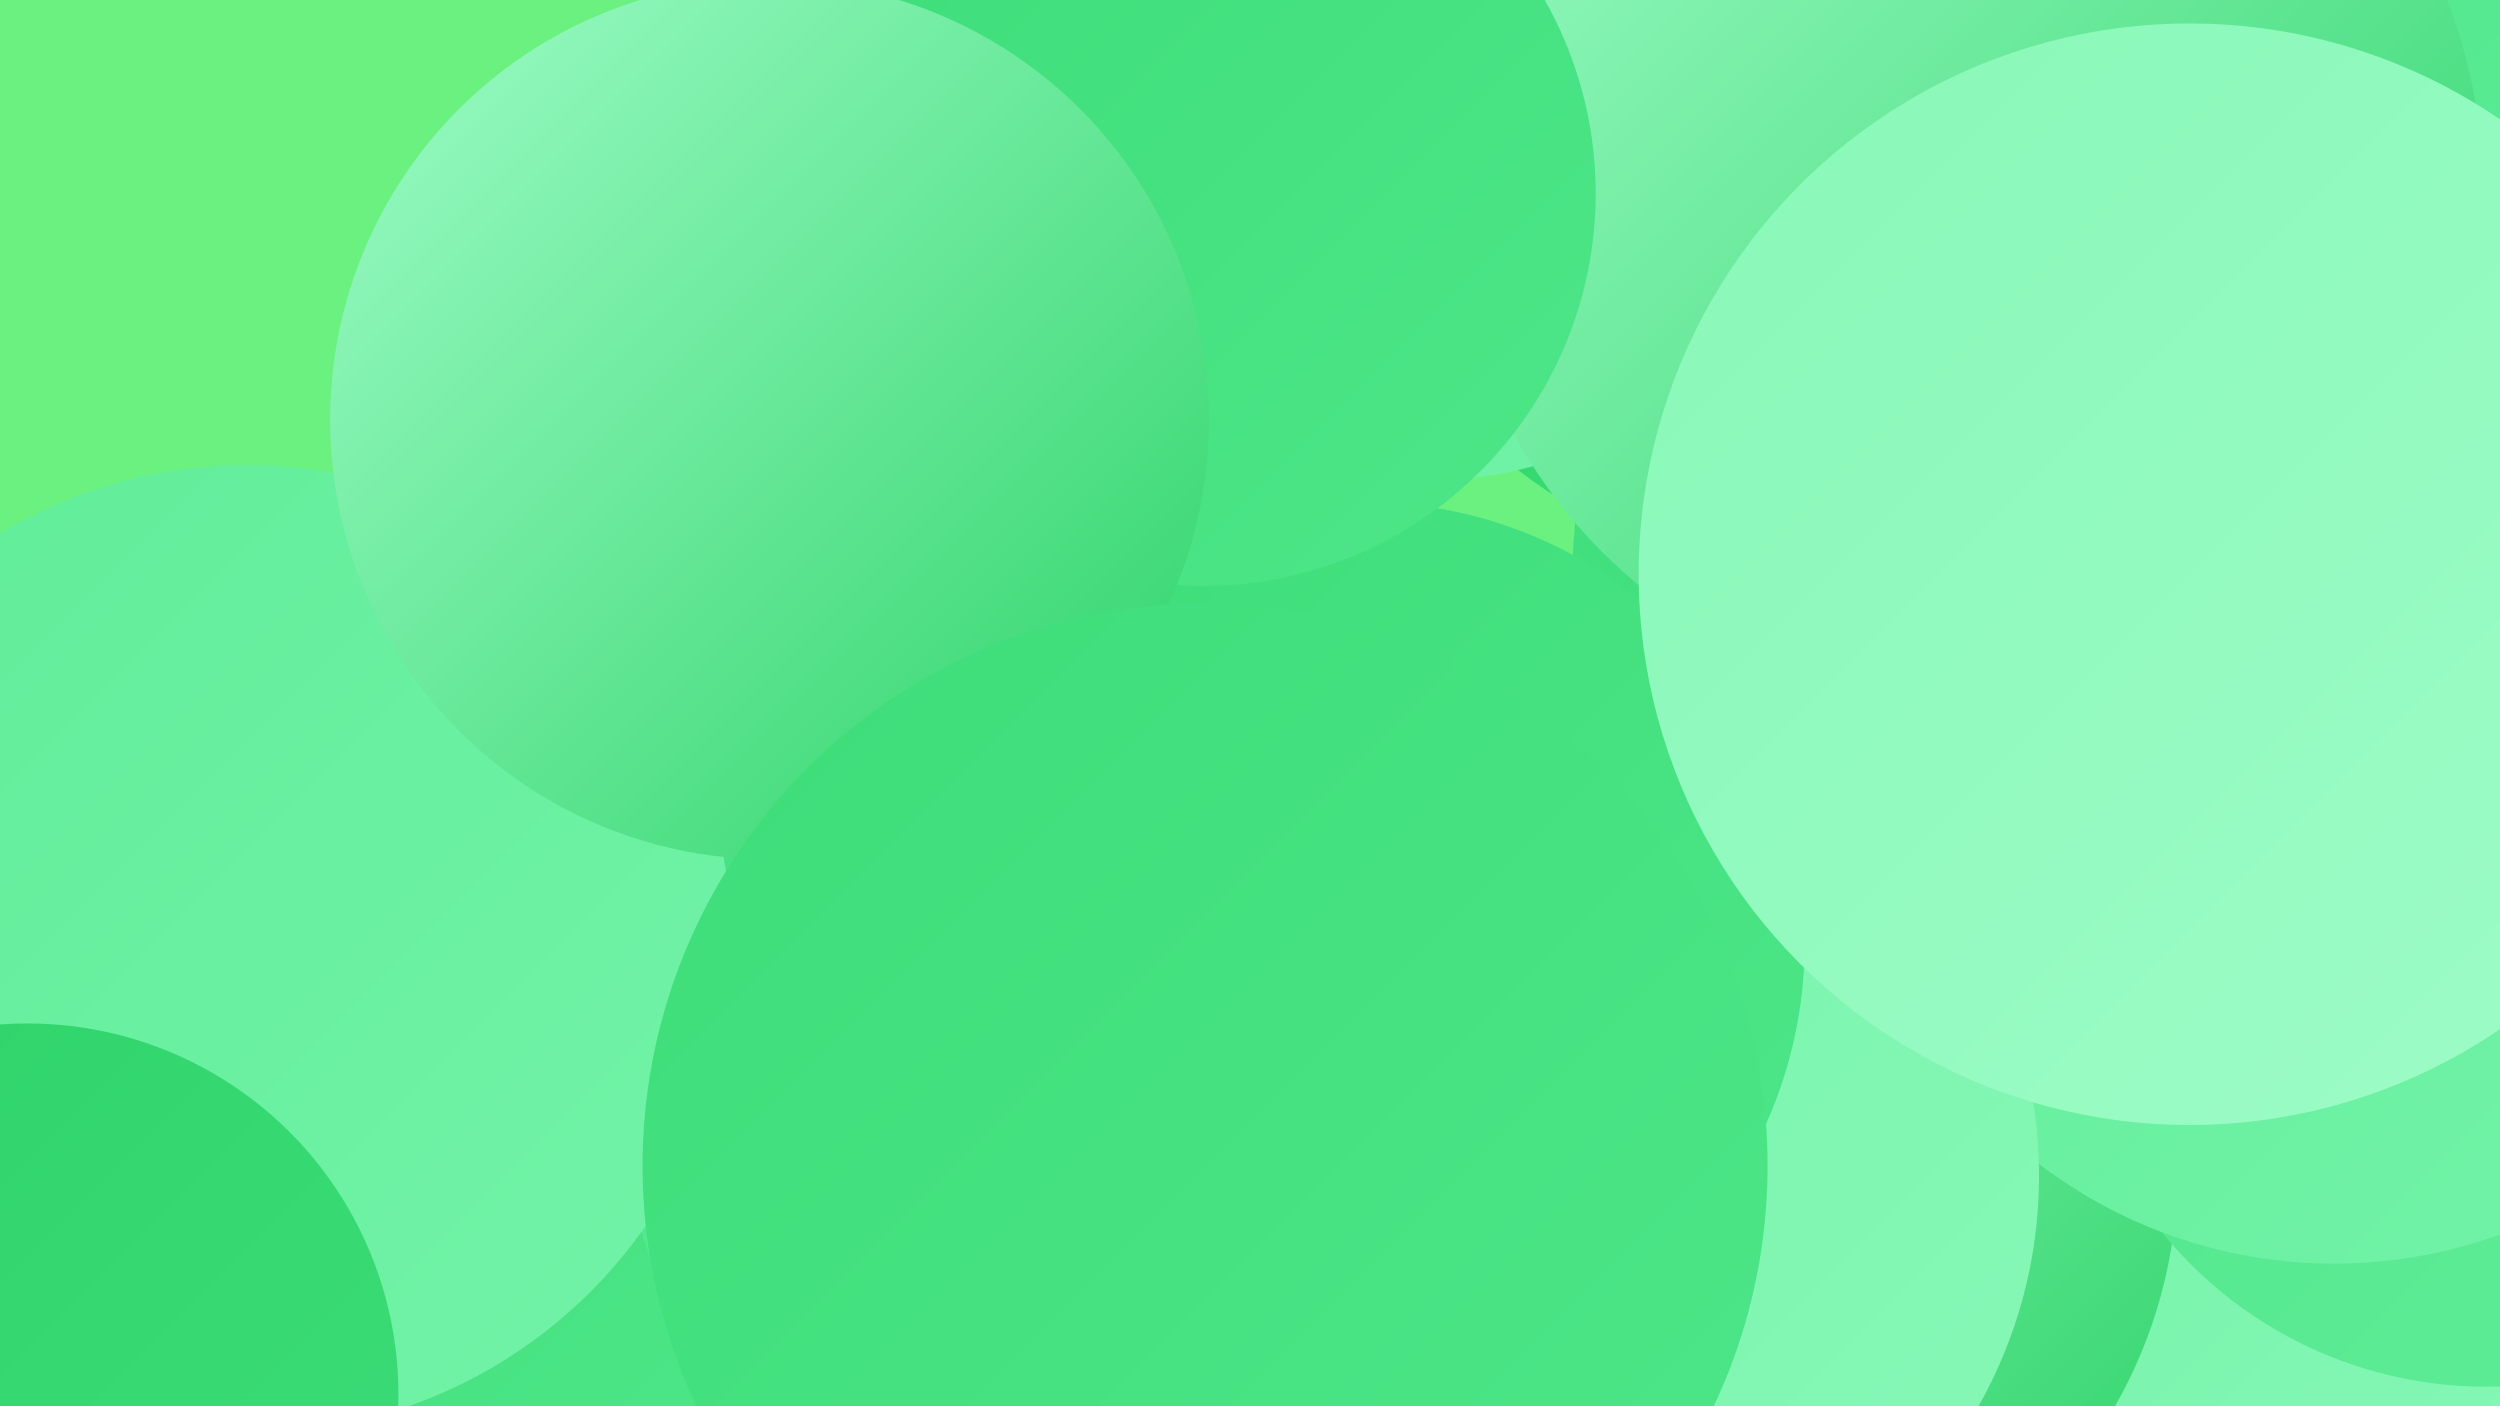 <?xml version="1.0" encoding="UTF-8"?><svg width="1280" height="720" xmlns="http://www.w3.org/2000/svg"><defs><linearGradient id="grad0" x1="0%" y1="0%" x2="100%" y2="100%"><stop offset="0%" style="stop-color:#2ed369;stop-opacity:1" /><stop offset="100%" style="stop-color:#3ddd79;stop-opacity:1" /></linearGradient><linearGradient id="grad1" x1="0%" y1="0%" x2="100%" y2="100%"><stop offset="0%" style="stop-color:#3ddd79;stop-opacity:1" /><stop offset="100%" style="stop-color:#4ee689;stop-opacity:1" /></linearGradient><linearGradient id="grad2" x1="0%" y1="0%" x2="100%" y2="100%"><stop offset="0%" style="stop-color:#4ee689;stop-opacity:1" /><stop offset="100%" style="stop-color:#60ed99;stop-opacity:1" /></linearGradient><linearGradient id="grad3" x1="0%" y1="0%" x2="100%" y2="100%"><stop offset="0%" style="stop-color:#60ed99;stop-opacity:1" /><stop offset="100%" style="stop-color:#73f3a8;stop-opacity:1" /></linearGradient><linearGradient id="grad4" x1="0%" y1="0%" x2="100%" y2="100%"><stop offset="0%" style="stop-color:#73f3a8;stop-opacity:1" /><stop offset="100%" style="stop-color:#88f8b8;stop-opacity:1" /></linearGradient><linearGradient id="grad5" x1="0%" y1="0%" x2="100%" y2="100%"><stop offset="0%" style="stop-color:#88f8b8;stop-opacity:1" /><stop offset="100%" style="stop-color:#9efcc7;stop-opacity:1" /></linearGradient><linearGradient id="grad6" x1="0%" y1="0%" x2="100%" y2="100%"><stop offset="0%" style="stop-color:#9efcc7;stop-opacity:1" /><stop offset="100%" style="stop-color:#2ed369;stop-opacity:1" /></linearGradient></defs><rect width="1280" height="720" fill="#6af17f" /><circle cx="529" cy="344" r="206" fill="url(#grad2)" /><circle cx="930" cy="44" r="249" fill="url(#grad0)" /><circle cx="1069" cy="296" r="264" fill="url(#grad1)" /><circle cx="249" cy="494" r="254" fill="url(#grad1)" /><circle cx="1192" cy="630" r="183" fill="url(#grad4)" /><circle cx="871" cy="599" r="244" fill="url(#grad6)" /><circle cx="503" cy="579" r="182" fill="url(#grad2)" /><circle cx="127" cy="486" r="248" fill="url(#grad3)" /><circle cx="14" cy="714" r="190" fill="url(#grad0)" /><circle cx="1273" cy="496" r="214" fill="url(#grad2)" /><circle cx="1195" cy="398" r="249" fill="url(#grad3)" /><circle cx="804" cy="602" r="240" fill="url(#grad4)" /><circle cx="731" cy="43" r="203" fill="url(#grad3)" /><circle cx="1160" cy="137" r="237" fill="url(#grad2)" /><circle cx="698" cy="483" r="226" fill="url(#grad1)" /><circle cx="1007" cy="96" r="264" fill="url(#grad6)" /><circle cx="616" cy="99" r="201" fill="url(#grad1)" /><circle cx="394" cy="215" r="225" fill="url(#grad6)" /><circle cx="1121" cy="294" r="282" fill="url(#grad5)" /><circle cx="617" cy="597" r="288" fill="url(#grad1)" /></svg>